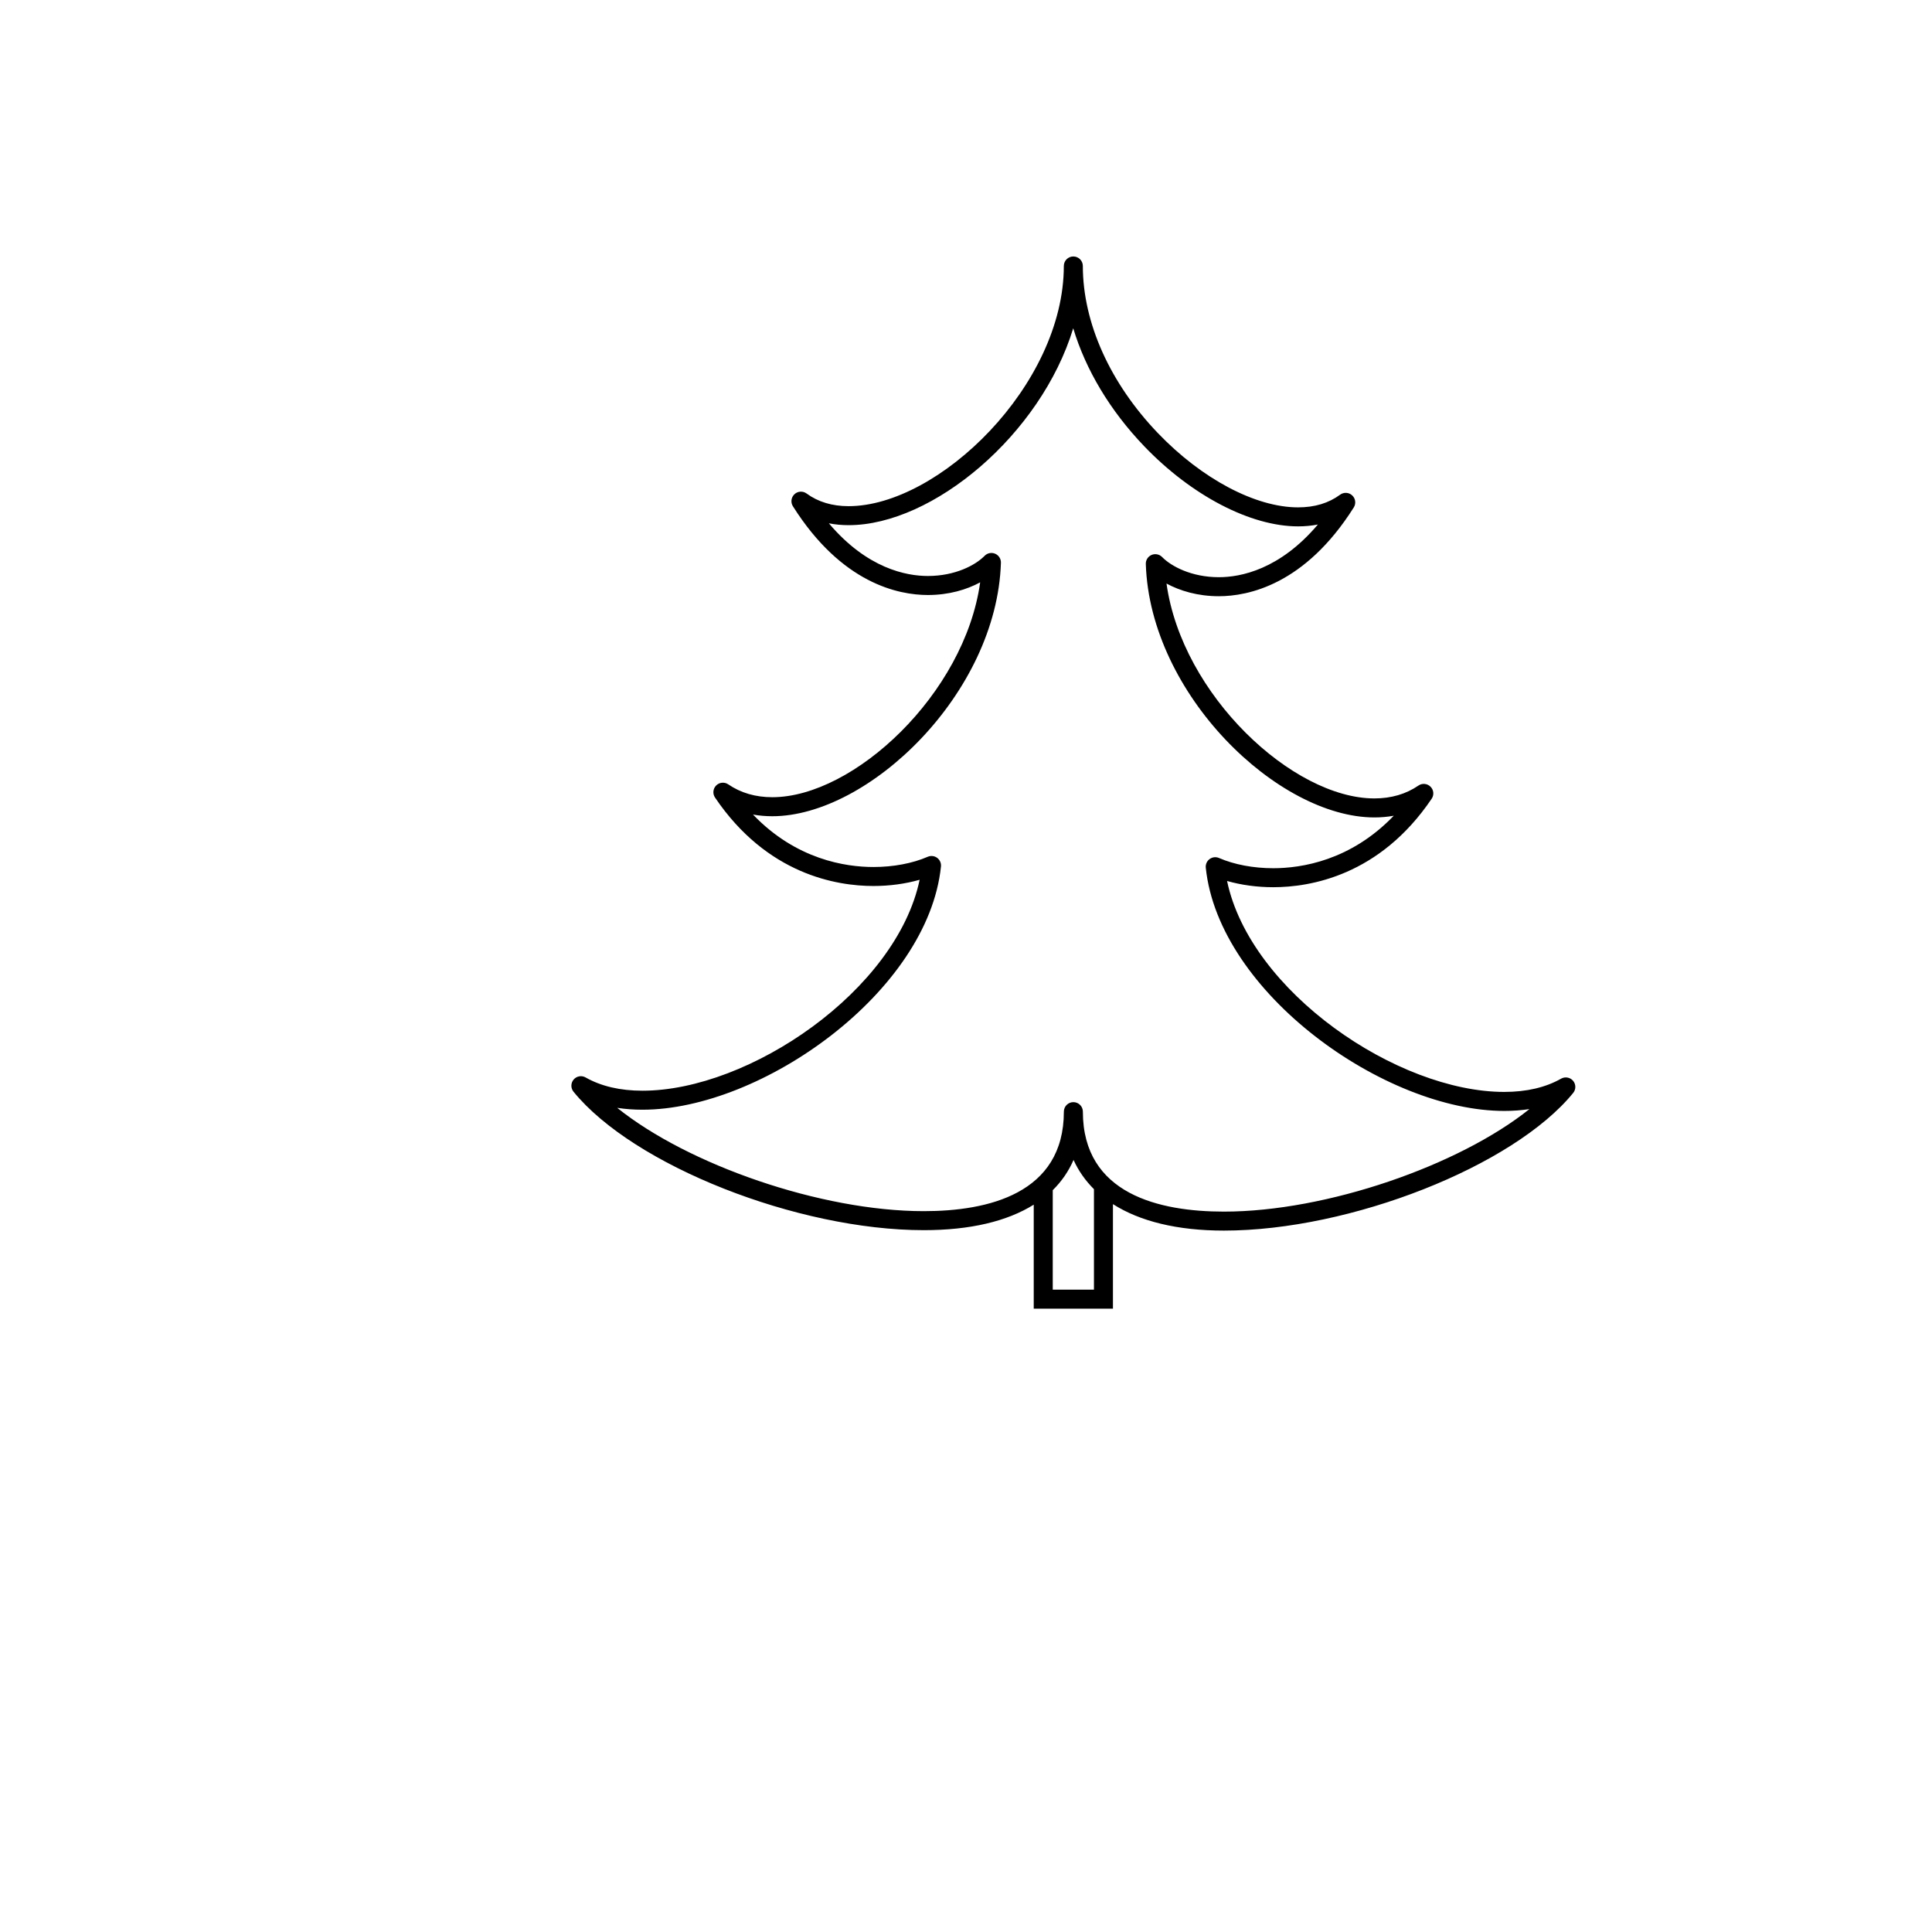 <?xml version="1.0" encoding="UTF-8"?>
<!-- Uploaded to: SVG Repo, www.svgrepo.com, Generator: SVG Repo Mixer Tools -->
<svg fill="#000000" width="800px" height="800px" version="1.1" viewBox="144 144 512 512" xmlns="http://www.w3.org/2000/svg">
 <path d="m417.95 463.25v27.562h20.992v-27.703c7.144 4.555 17.043 7.012 29.414 7.012 33.477 0 76.727-17.051 92.555-36.484 0.766-0.941 0.75-2.293-0.031-3.219-0.785-0.922-2.109-1.152-3.168-0.562-4.106 2.332-9.176 3.516-15.059 3.516-28.348 0-67.32-26.574-73.469-55.902 3.758 1.074 7.965 1.652 12.227 1.652 9.766 0 28.215-3.043 41.996-23.449 0.68-1.004 0.551-2.344-0.312-3.195-0.863-0.855-2.207-0.977-3.199-0.293-3.293 2.258-7.227 3.406-11.668 3.406h-0.004c-21.598 0-50.984-27.398-55.086-56.941 3.523 1.906 8.242 3.356 13.855 3.356 7.812 0 22.848-3.059 35.77-23.527 0.645-1.023 0.473-2.363-0.414-3.188-0.887-0.828-2.231-0.906-3.203-0.191-3.043 2.231-6.707 3.359-11.156 3.359-11.262 0-25.488-7.535-37.125-19.668-12.645-13.18-19.902-29.211-19.902-44.305 0-1.391-1.129-2.519-2.519-2.519s-2.519 1.129-2.519 2.519c0 31.578-33.18 63.652-57.031 63.656-4.359 0-8.113-1.133-11.148-3.359-0.977-0.715-2.324-0.637-3.203 0.191-0.887 0.828-1.059 2.168-0.414 3.188 12.922 20.469 27.957 23.523 35.77 23.523 5.613 0 10.332-1.445 13.855-3.356-4.102 29.539-33.492 56.941-55.09 56.941-4.445 0-8.367-1.145-11.668-3.406-0.996-0.68-2.336-0.562-3.199 0.293-0.855 0.852-0.988 2.195-0.312 3.195 13.785 20.402 32.23 23.449 41.996 23.449 4.262 0 8.473-0.574 12.234-1.652-6.144 29.32-45.117 55.902-73.469 55.902-5.883 0-10.953-1.184-15.059-3.516-1.059-0.598-2.383-0.367-3.168 0.562-0.781 0.926-0.797 2.277-0.031 3.219 15.922 19.543 59.297 36.691 92.828 36.691 12.336 0 22.09-2.356 29.137-6.758zm5.039 22.527v-26.371c2.348-2.309 4.191-4.984 5.512-8.012 1.309 2.906 3.141 5.481 5.406 7.75v26.633zm-108.74-47.691c31.633 0 75.684-31.262 79.117-64.461 0.09-0.891-0.297-1.762-1.02-2.293-0.719-0.527-1.668-0.629-2.492-0.277-4.027 1.75-9.129 2.711-14.367 2.711-7.445 0-20.523-1.988-31.941-13.906 1.641 0.301 3.352 0.449 5.125 0.449 25.527 0 59.496-32.57 60.582-67.168 0.035-1.039-0.574-1.988-1.527-2.398-0.957-0.406-2.066-0.188-2.793 0.555-2.414 2.469-7.801 5.344-15.027 5.344-5.769 0-16.121-1.996-26.25-13.961 1.668 0.328 3.422 0.492 5.25 0.492 22.273 0 50.898-23.941 59.512-52.176 3.289 10.969 9.766 21.84 18.824 31.277 12.559 13.09 28.172 21.219 40.758 21.219h0.004c1.832 0 3.582-0.168 5.25-0.492-10.125 11.965-20.484 13.961-26.254 13.961-7.231 0-12.617-2.883-15.027-5.344-0.73-0.742-1.832-0.961-2.793-0.555-0.953 0.406-1.562 1.359-1.527 2.398 1.094 34.602 35.059 67.172 60.582 67.168 1.773 0 3.481-0.152 5.125-0.449-11.422 11.914-24.496 13.906-31.941 13.906-5.238 0-10.344-0.961-14.363-2.707-0.832-0.363-1.773-0.25-2.492 0.277-0.727 0.527-1.109 1.402-1.02 2.293 3.438 33.207 47.48 64.461 79.113 64.461 2.324 0 4.543-0.168 6.66-0.492-18.668 14.953-53.742 27.172-80.957 27.172-17.059 0-37.387-4.594-37.387-26.492 0-1.391-1.129-2.519-2.519-2.519s-2.519 1.129-2.519 2.519c0 21.793-20.188 26.371-37.121 26.371-27.293 0-62.512-12.312-81.246-27.379 2.117 0.328 4.352 0.496 6.684 0.496z"/>
</svg>